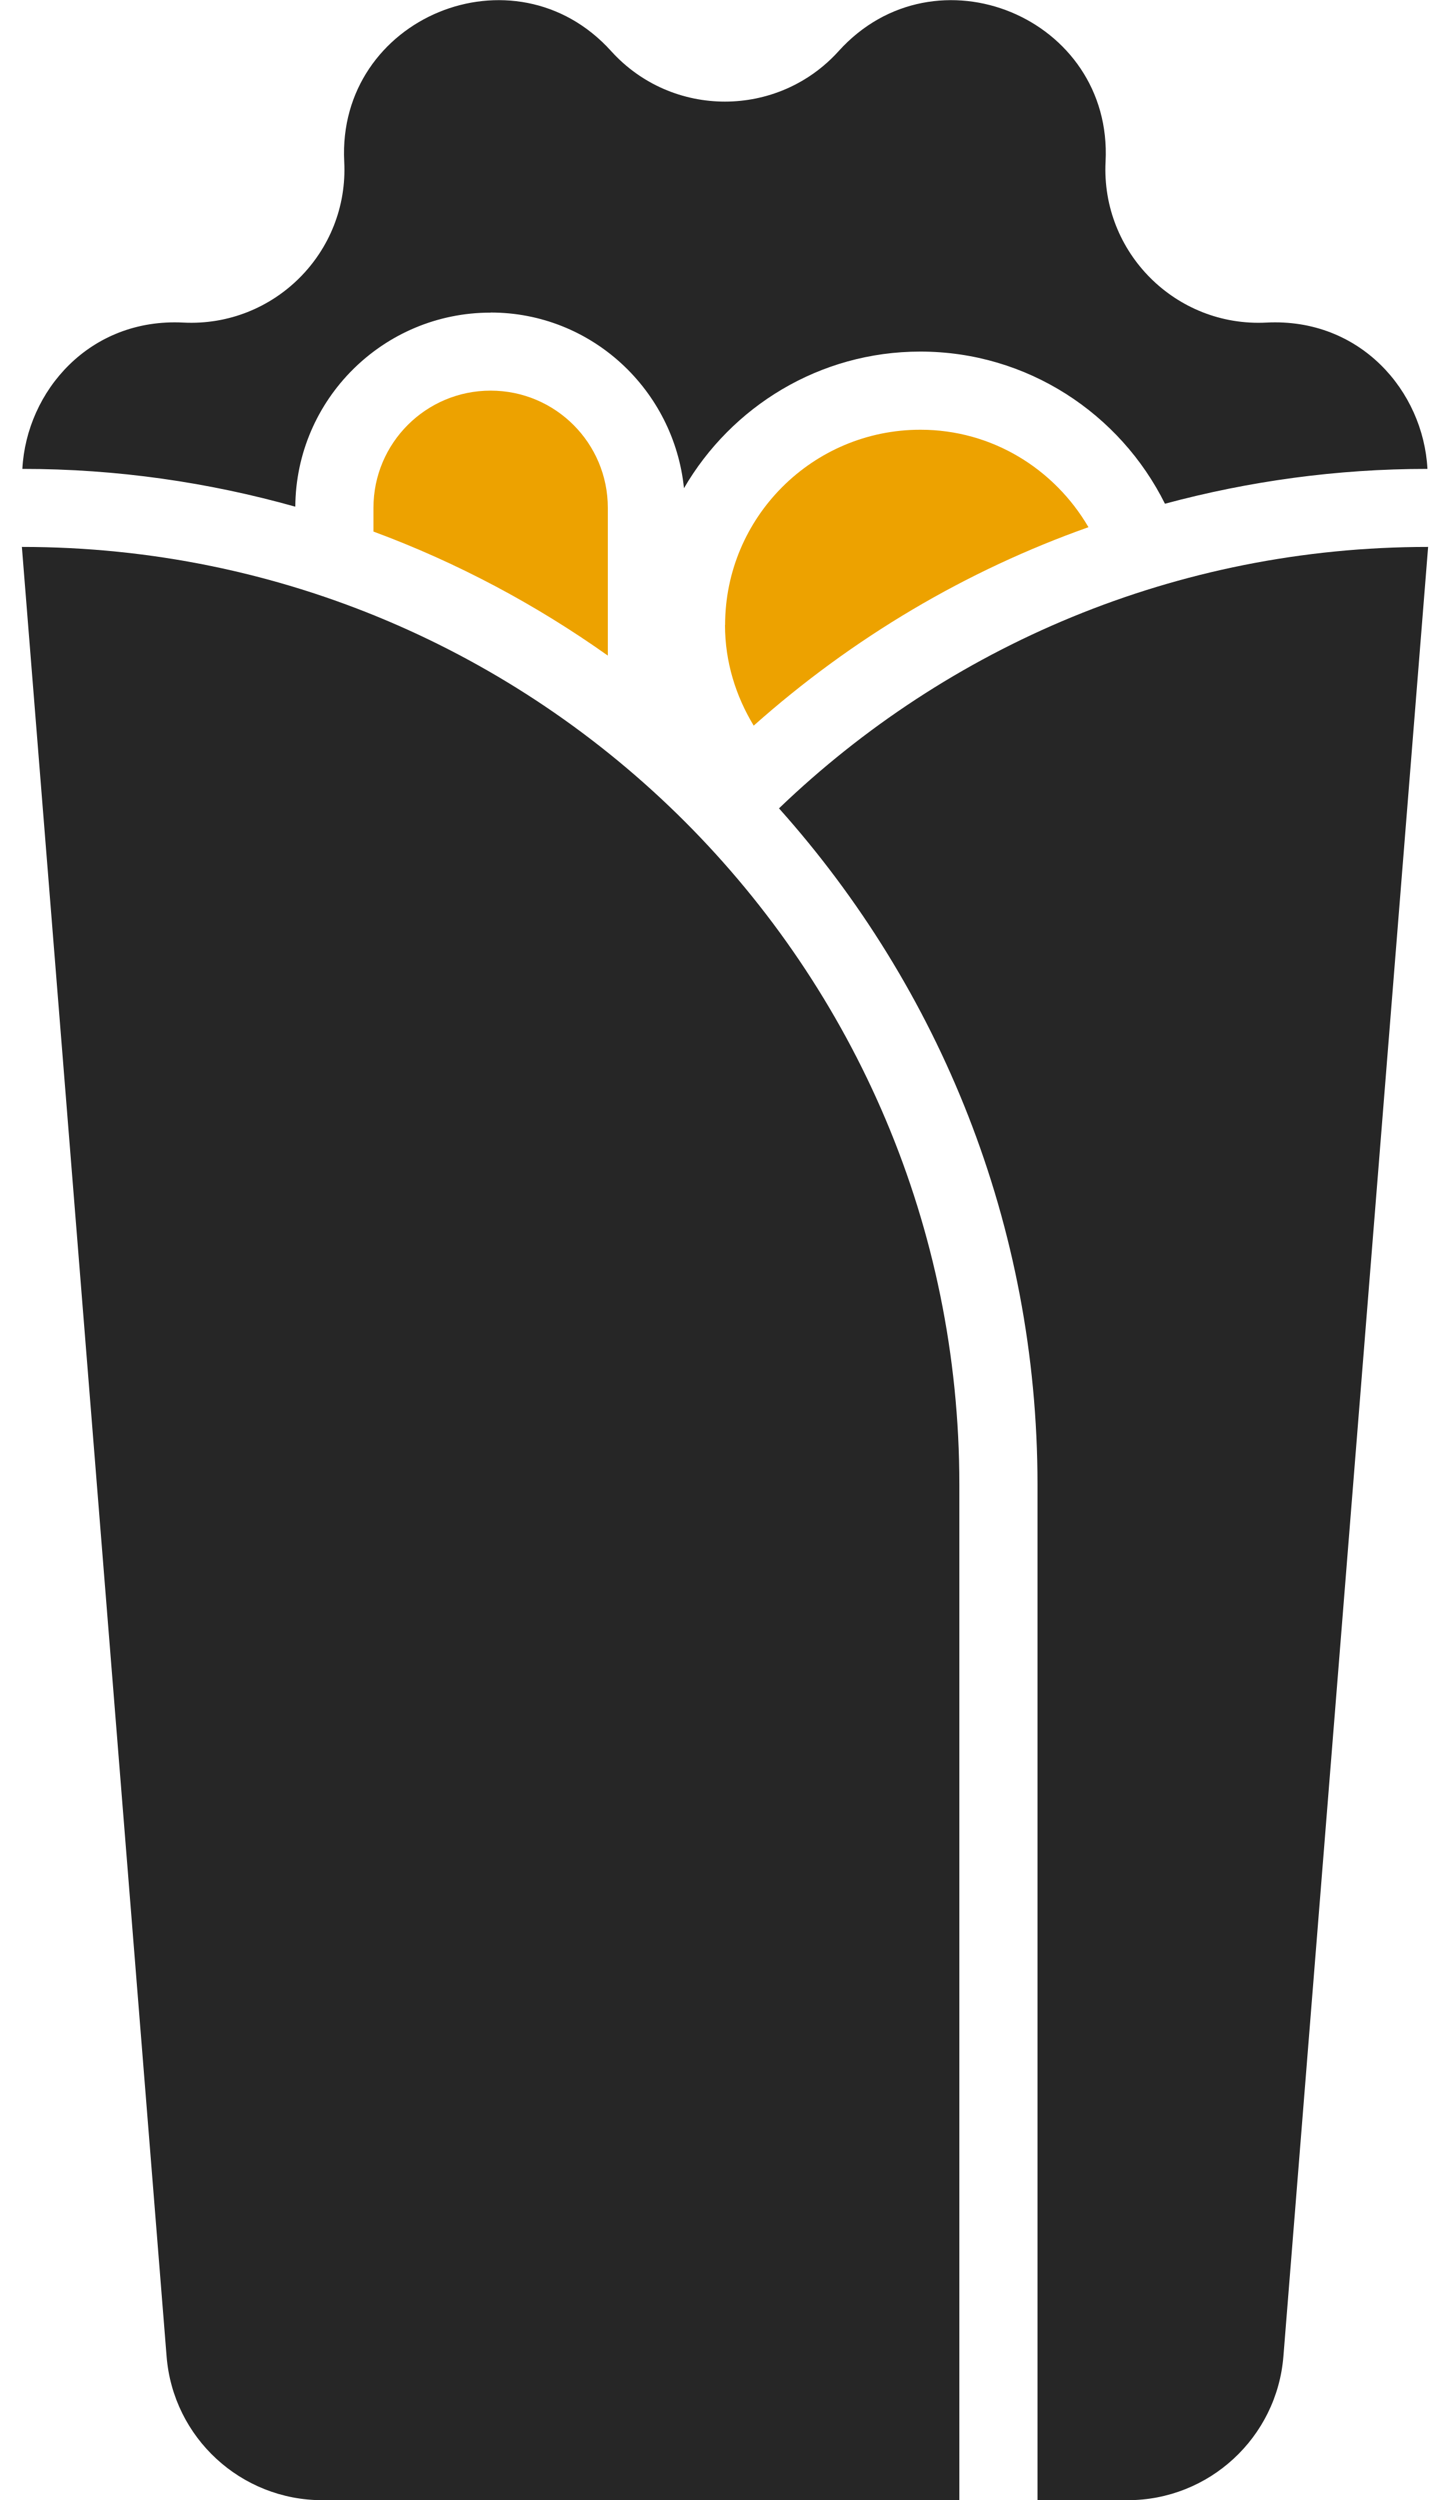 <?xml version="1.0" encoding="UTF-8"?> <svg xmlns="http://www.w3.org/2000/svg" width="58" height="100" viewBox="0 0 58 100" fill="none"><g clip-path="url(#clip0_1312_42)"><path d="M0.875 21.875L6.664 94.25C6.922 97.5 9.637 100 12.895 100H38.374V59.375C38.374 38.664 21.586 21.875 0.875 21.875Z" fill="#262626"></path><path d="M31.16 32.332C37.586 39.52 41.5 48.996 41.5 59.375V100H45.105C48.363 100 51.074 97.496 51.336 94.25L57.125 21.875C47.043 21.875 37.898 25.859 31.16 32.332Z" fill="#262626"></path><path d="M19.625 12.5C23.664 12.5 26.957 15.594 27.359 19.527C29.254 16.266 32.777 14.062 36.812 14.062C41.098 14.062 44.805 16.547 46.598 20.148C49.949 19.246 53.465 18.754 57.098 18.754C56.93 15.625 54.395 12.711 50.66 12.902C47.031 13.09 44.039 10.094 44.223 6.465C44.516 0.703 37.414 -2.238 33.547 2.043C31.113 4.738 26.879 4.738 24.445 2.043C20.578 -2.238 13.476 0.703 13.769 6.465C13.957 10.094 10.96 13.086 7.332 12.902C3.597 12.711 1.062 15.629 0.894 18.754C4.679 18.754 8.335 19.289 11.812 20.266C11.839 15.98 15.328 12.504 19.621 12.504L19.625 12.5Z" fill="#262626"></path><path d="M29 25C29 26.477 29.434 27.844 30.148 29.023C34.109 25.5 38.648 22.82 43.539 21.086C42.184 18.766 39.696 17.188 36.817 17.188C32.504 17.188 29.004 20.688 29.004 25H29Z" fill="#EDA200"></path><path d="M14.938 20.312V21.261C18.294 22.503 21.438 24.183 24.313 26.222V20.312C24.313 17.722 22.215 15.624 19.625 15.624C17.036 15.624 14.938 17.722 14.938 20.312Z" fill="#EDA200"></path></g><defs><clipPath id="clip0_1312_42"><rect width="58" height="100" fill="white"></rect></clipPath></defs></svg> 